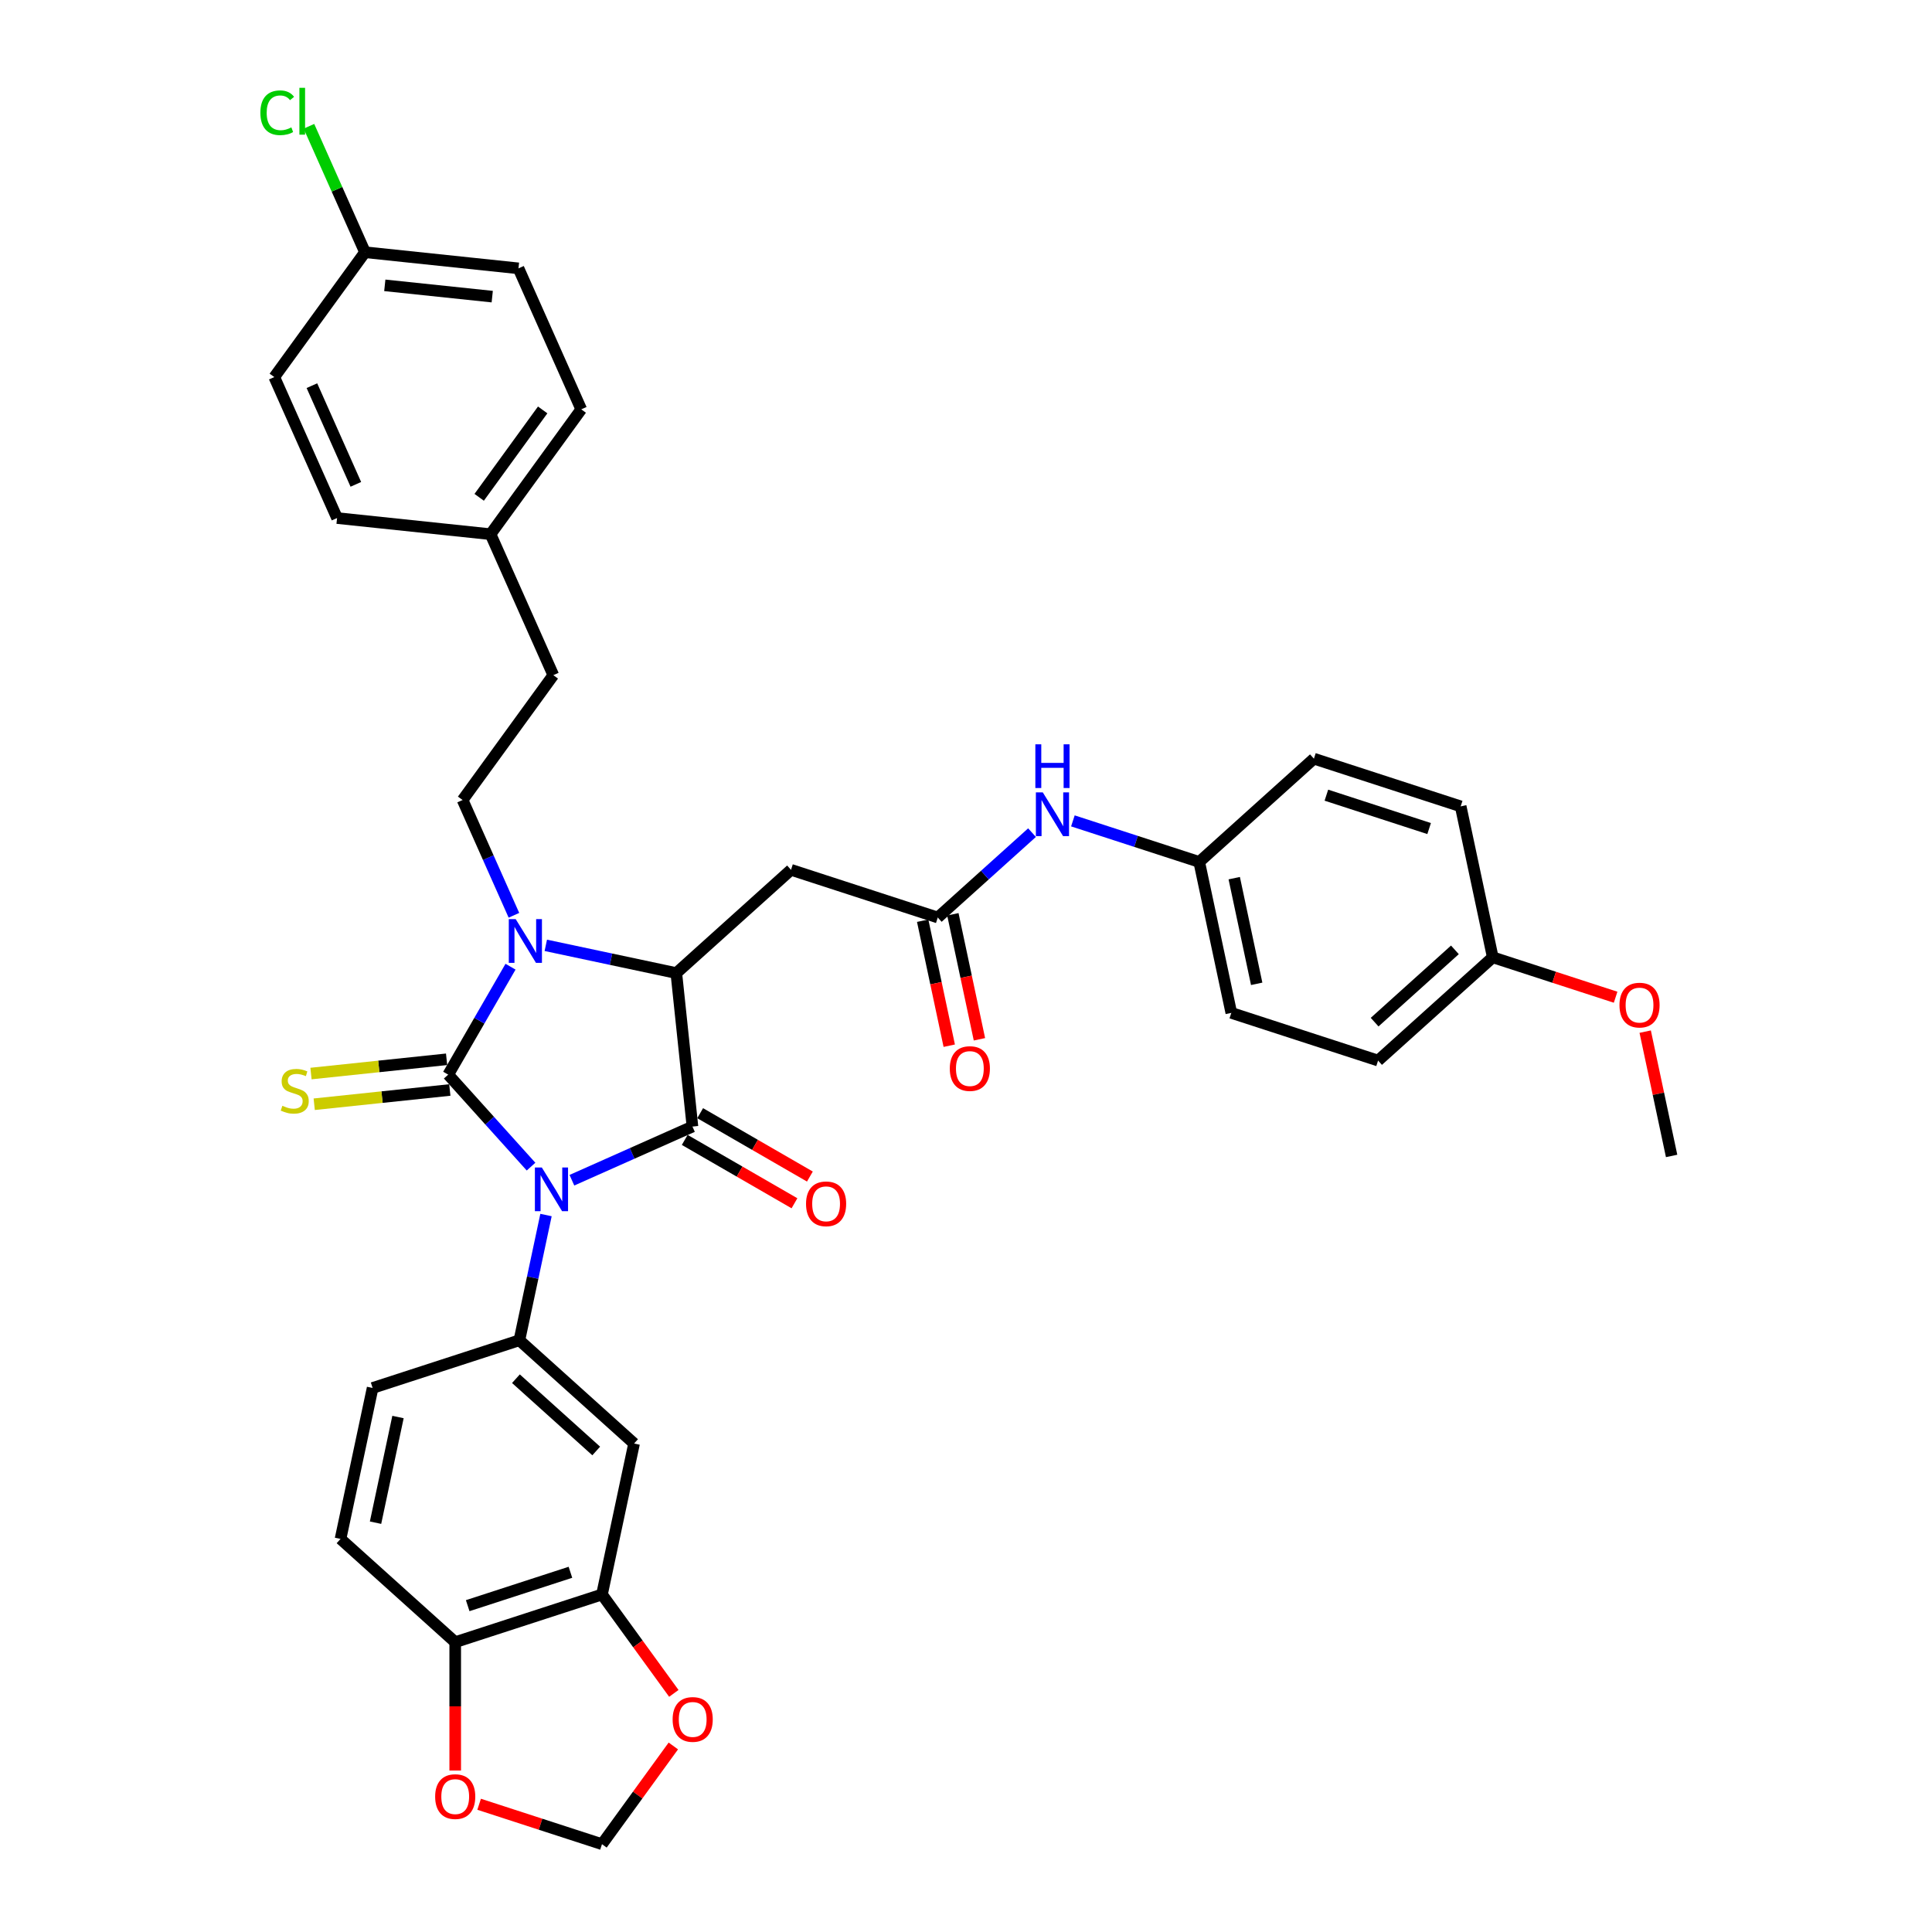 <?xml version='1.0' encoding='iso-8859-1'?>
<svg version='1.1' baseProfile='full'
              xmlns='http://www.w3.org/2000/svg'
                      xmlns:rdkit='http://www.rdkit.org/xml'
                      xmlns:xlink='http://www.w3.org/1999/xlink'
                  xml:space='preserve'
width='1000px' height='1000px' viewBox='0 0 1000 1000'>
<!-- END OF HEADER -->
<rect style='opacity:1.0;fill:#FFFFFF;stroke:none' width='1000' height='1000' x='0' y='0'> </rect>
<path class='bond-0' d='M 274.865,603.846 L 253.428,580.039' style='fill:none;fill-rule:evenodd;stroke:#0000FF;stroke-width:6px;stroke-linecap:butt;stroke-linejoin:miter;stroke-opacity:1' />
<path class='bond-0' d='M 253.428,580.039 L 231.992,556.232' style='fill:none;fill-rule:evenodd;stroke:#000000;stroke-width:6px;stroke-linecap:butt;stroke-linejoin:miter;stroke-opacity:1' />
<path class='bond-1' d='M 296.016,610.883 L 327.214,596.993' style='fill:none;fill-rule:evenodd;stroke:#0000FF;stroke-width:6px;stroke-linecap:butt;stroke-linejoin:miter;stroke-opacity:1' />
<path class='bond-1' d='M 327.214,596.993 L 358.411,583.103' style='fill:none;fill-rule:evenodd;stroke:#000000;stroke-width:6px;stroke-linecap:butt;stroke-linejoin:miter;stroke-opacity:1' />
<path class='bond-4' d='M 282.612,628.899 L 275.722,661.311' style='fill:none;fill-rule:evenodd;stroke:#0000FF;stroke-width:6px;stroke-linecap:butt;stroke-linejoin:miter;stroke-opacity:1' />
<path class='bond-4' d='M 275.722,661.311 L 268.833,693.723' style='fill:none;fill-rule:evenodd;stroke:#000000;stroke-width:6px;stroke-linecap:butt;stroke-linejoin:miter;stroke-opacity:1' />
<path class='bond-2' d='M 231.992,556.232 L 248.12,528.298' style='fill:none;fill-rule:evenodd;stroke:#000000;stroke-width:6px;stroke-linecap:butt;stroke-linejoin:miter;stroke-opacity:1' />
<path class='bond-2' d='M 248.12,528.298 L 264.248,500.364' style='fill:none;fill-rule:evenodd;stroke:#0000FF;stroke-width:6px;stroke-linecap:butt;stroke-linejoin:miter;stroke-opacity:1' />
<path class='bond-8' d='M 231.157,548.288 L 196.063,551.977' style='fill:none;fill-rule:evenodd;stroke:#000000;stroke-width:6px;stroke-linecap:butt;stroke-linejoin:miter;stroke-opacity:1' />
<path class='bond-8' d='M 196.063,551.977 L 160.968,555.665' style='fill:none;fill-rule:evenodd;stroke:#CCCC00;stroke-width:6px;stroke-linecap:butt;stroke-linejoin:miter;stroke-opacity:1' />
<path class='bond-8' d='M 232.827,564.176 L 197.733,567.864' style='fill:none;fill-rule:evenodd;stroke:#000000;stroke-width:6px;stroke-linecap:butt;stroke-linejoin:miter;stroke-opacity:1' />
<path class='bond-8' d='M 197.733,567.864 L 162.638,571.553' style='fill:none;fill-rule:evenodd;stroke:#CCCC00;stroke-width:6px;stroke-linecap:butt;stroke-linejoin:miter;stroke-opacity:1' />
<path class='bond-3' d='M 358.411,583.103 L 350.062,503.664' style='fill:none;fill-rule:evenodd;stroke:#000000;stroke-width:6px;stroke-linecap:butt;stroke-linejoin:miter;stroke-opacity:1' />
<path class='bond-11' d='M 354.417,590.021 L 382.815,606.416' style='fill:none;fill-rule:evenodd;stroke:#000000;stroke-width:6px;stroke-linecap:butt;stroke-linejoin:miter;stroke-opacity:1' />
<path class='bond-11' d='M 382.815,606.416 L 411.212,622.811' style='fill:none;fill-rule:evenodd;stroke:#FF0000;stroke-width:6px;stroke-linecap:butt;stroke-linejoin:miter;stroke-opacity:1' />
<path class='bond-11' d='M 362.405,576.185 L 390.802,592.581' style='fill:none;fill-rule:evenodd;stroke:#000000;stroke-width:6px;stroke-linecap:butt;stroke-linejoin:miter;stroke-opacity:1' />
<path class='bond-11' d='M 390.802,592.581 L 419.199,608.976' style='fill:none;fill-rule:evenodd;stroke:#FF0000;stroke-width:6px;stroke-linecap:butt;stroke-linejoin:miter;stroke-opacity:1' />
<path class='bond-9' d='M 266.006,473.749 L 252.724,443.917' style='fill:none;fill-rule:evenodd;stroke:#0000FF;stroke-width:6px;stroke-linecap:butt;stroke-linejoin:miter;stroke-opacity:1' />
<path class='bond-9' d='M 252.724,443.917 L 239.442,414.086' style='fill:none;fill-rule:evenodd;stroke:#000000;stroke-width:6px;stroke-linecap:butt;stroke-linejoin:miter;stroke-opacity:1' />
<path class='bond-36' d='M 282.506,489.304 L 316.284,496.484' style='fill:none;fill-rule:evenodd;stroke:#0000FF;stroke-width:6px;stroke-linecap:butt;stroke-linejoin:miter;stroke-opacity:1' />
<path class='bond-36' d='M 316.284,496.484 L 350.062,503.664' style='fill:none;fill-rule:evenodd;stroke:#000000;stroke-width:6px;stroke-linecap:butt;stroke-linejoin:miter;stroke-opacity:1' />
<path class='bond-5' d='M 350.062,503.664 L 409.422,450.216' style='fill:none;fill-rule:evenodd;stroke:#000000;stroke-width:6px;stroke-linecap:butt;stroke-linejoin:miter;stroke-opacity:1' />
<path class='bond-6' d='M 268.833,693.723 L 328.193,747.171' style='fill:none;fill-rule:evenodd;stroke:#000000;stroke-width:6px;stroke-linecap:butt;stroke-linejoin:miter;stroke-opacity:1' />
<path class='bond-6' d='M 267.047,713.612 L 308.599,751.026' style='fill:none;fill-rule:evenodd;stroke:#000000;stroke-width:6px;stroke-linecap:butt;stroke-linejoin:miter;stroke-opacity:1' />
<path class='bond-16' d='M 268.833,693.723 L 192.866,718.406' style='fill:none;fill-rule:evenodd;stroke:#000000;stroke-width:6px;stroke-linecap:butt;stroke-linejoin:miter;stroke-opacity:1' />
<path class='bond-7' d='M 409.422,450.216 L 485.389,474.899' style='fill:none;fill-rule:evenodd;stroke:#000000;stroke-width:6px;stroke-linecap:butt;stroke-linejoin:miter;stroke-opacity:1' />
<path class='bond-10' d='M 328.193,747.171 L 311.586,825.302' style='fill:none;fill-rule:evenodd;stroke:#000000;stroke-width:6px;stroke-linecap:butt;stroke-linejoin:miter;stroke-opacity:1' />
<path class='bond-13' d='M 485.389,474.899 L 509.781,452.936' style='fill:none;fill-rule:evenodd;stroke:#000000;stroke-width:6px;stroke-linecap:butt;stroke-linejoin:miter;stroke-opacity:1' />
<path class='bond-13' d='M 509.781,452.936 L 534.173,430.974' style='fill:none;fill-rule:evenodd;stroke:#0000FF;stroke-width:6px;stroke-linecap:butt;stroke-linejoin:miter;stroke-opacity:1' />
<path class='bond-18' d='M 477.576,476.56 L 484.452,508.908' style='fill:none;fill-rule:evenodd;stroke:#000000;stroke-width:6px;stroke-linecap:butt;stroke-linejoin:miter;stroke-opacity:1' />
<path class='bond-18' d='M 484.452,508.908 L 491.328,541.256' style='fill:none;fill-rule:evenodd;stroke:#FF0000;stroke-width:6px;stroke-linecap:butt;stroke-linejoin:miter;stroke-opacity:1' />
<path class='bond-18' d='M 493.202,473.238 L 500.078,505.586' style='fill:none;fill-rule:evenodd;stroke:#000000;stroke-width:6px;stroke-linecap:butt;stroke-linejoin:miter;stroke-opacity:1' />
<path class='bond-18' d='M 500.078,505.586 L 506.954,537.934' style='fill:none;fill-rule:evenodd;stroke:#FF0000;stroke-width:6px;stroke-linecap:butt;stroke-linejoin:miter;stroke-opacity:1' />
<path class='bond-21' d='M 239.442,414.086 L 286.392,349.464' style='fill:none;fill-rule:evenodd;stroke:#000000;stroke-width:6px;stroke-linecap:butt;stroke-linejoin:miter;stroke-opacity:1' />
<path class='bond-14' d='M 311.586,825.302 L 330.18,850.895' style='fill:none;fill-rule:evenodd;stroke:#000000;stroke-width:6px;stroke-linecap:butt;stroke-linejoin:miter;stroke-opacity:1' />
<path class='bond-14' d='M 330.18,850.895 L 348.775,876.489' style='fill:none;fill-rule:evenodd;stroke:#FF0000;stroke-width:6px;stroke-linecap:butt;stroke-linejoin:miter;stroke-opacity:1' />
<path class='bond-37' d='M 311.586,825.302 L 235.618,849.985' style='fill:none;fill-rule:evenodd;stroke:#000000;stroke-width:6px;stroke-linecap:butt;stroke-linejoin:miter;stroke-opacity:1' />
<path class='bond-37' d='M 295.254,813.811 L 242.077,831.09' style='fill:none;fill-rule:evenodd;stroke:#000000;stroke-width:6px;stroke-linecap:butt;stroke-linejoin:miter;stroke-opacity:1' />
<path class='bond-12' d='M 235.618,849.985 L 176.258,796.538' style='fill:none;fill-rule:evenodd;stroke:#000000;stroke-width:6px;stroke-linecap:butt;stroke-linejoin:miter;stroke-opacity:1' />
<path class='bond-15' d='M 235.618,849.985 L 235.618,883.206' style='fill:none;fill-rule:evenodd;stroke:#000000;stroke-width:6px;stroke-linecap:butt;stroke-linejoin:miter;stroke-opacity:1' />
<path class='bond-15' d='M 235.618,883.206 L 235.618,916.427' style='fill:none;fill-rule:evenodd;stroke:#FF0000;stroke-width:6px;stroke-linecap:butt;stroke-linejoin:miter;stroke-opacity:1' />
<path class='bond-20' d='M 555.325,424.887 L 588.021,435.511' style='fill:none;fill-rule:evenodd;stroke:#0000FF;stroke-width:6px;stroke-linecap:butt;stroke-linejoin:miter;stroke-opacity:1' />
<path class='bond-20' d='M 588.021,435.511 L 620.716,446.134' style='fill:none;fill-rule:evenodd;stroke:#000000;stroke-width:6px;stroke-linecap:butt;stroke-linejoin:miter;stroke-opacity:1' />
<path class='bond-17' d='M 348.519,903.711 L 330.052,929.128' style='fill:none;fill-rule:evenodd;stroke:#FF0000;stroke-width:6px;stroke-linecap:butt;stroke-linejoin:miter;stroke-opacity:1' />
<path class='bond-17' d='M 330.052,929.128 L 311.586,954.545' style='fill:none;fill-rule:evenodd;stroke:#000000;stroke-width:6px;stroke-linecap:butt;stroke-linejoin:miter;stroke-opacity:1' />
<path class='bond-38' d='M 247.999,933.885 L 279.792,944.215' style='fill:none;fill-rule:evenodd;stroke:#FF0000;stroke-width:6px;stroke-linecap:butt;stroke-linejoin:miter;stroke-opacity:1' />
<path class='bond-38' d='M 279.792,944.215 L 311.586,954.545' style='fill:none;fill-rule:evenodd;stroke:#000000;stroke-width:6px;stroke-linecap:butt;stroke-linejoin:miter;stroke-opacity:1' />
<path class='bond-19' d='M 192.866,718.406 L 176.258,796.538' style='fill:none;fill-rule:evenodd;stroke:#000000;stroke-width:6px;stroke-linecap:butt;stroke-linejoin:miter;stroke-opacity:1' />
<path class='bond-19' d='M 206.001,733.447 L 194.376,788.139' style='fill:none;fill-rule:evenodd;stroke:#000000;stroke-width:6px;stroke-linecap:butt;stroke-linejoin:miter;stroke-opacity:1' />
<path class='bond-26' d='M 620.716,446.134 L 680.076,392.687' style='fill:none;fill-rule:evenodd;stroke:#000000;stroke-width:6px;stroke-linecap:butt;stroke-linejoin:miter;stroke-opacity:1' />
<path class='bond-27' d='M 620.716,446.134 L 637.324,524.266' style='fill:none;fill-rule:evenodd;stroke:#000000;stroke-width:6px;stroke-linecap:butt;stroke-linejoin:miter;stroke-opacity:1' />
<path class='bond-27' d='M 638.834,454.533 L 650.459,509.225' style='fill:none;fill-rule:evenodd;stroke:#000000;stroke-width:6px;stroke-linecap:butt;stroke-linejoin:miter;stroke-opacity:1' />
<path class='bond-23' d='M 286.392,349.464 L 253.903,276.493' style='fill:none;fill-rule:evenodd;stroke:#000000;stroke-width:6px;stroke-linecap:butt;stroke-linejoin:miter;stroke-opacity:1' />
<path class='bond-22' d='M 188.926,130.551 L 268.365,138.9' style='fill:none;fill-rule:evenodd;stroke:#000000;stroke-width:6px;stroke-linecap:butt;stroke-linejoin:miter;stroke-opacity:1' />
<path class='bond-22' d='M 199.172,147.691 L 254.779,153.536' style='fill:none;fill-rule:evenodd;stroke:#000000;stroke-width:6px;stroke-linecap:butt;stroke-linejoin:miter;stroke-opacity:1' />
<path class='bond-25' d='M 188.926,130.551 L 174.415,97.959' style='fill:none;fill-rule:evenodd;stroke:#000000;stroke-width:6px;stroke-linecap:butt;stroke-linejoin:miter;stroke-opacity:1' />
<path class='bond-25' d='M 174.415,97.959 L 159.904,65.366' style='fill:none;fill-rule:evenodd;stroke:#00CC00;stroke-width:6px;stroke-linecap:butt;stroke-linejoin:miter;stroke-opacity:1' />
<path class='bond-39' d='M 188.926,130.551 L 141.975,195.172' style='fill:none;fill-rule:evenodd;stroke:#000000;stroke-width:6px;stroke-linecap:butt;stroke-linejoin:miter;stroke-opacity:1' />
<path class='bond-30' d='M 253.903,276.493 L 174.464,268.143' style='fill:none;fill-rule:evenodd;stroke:#000000;stroke-width:6px;stroke-linecap:butt;stroke-linejoin:miter;stroke-opacity:1' />
<path class='bond-31' d='M 253.903,276.493 L 300.854,211.871' style='fill:none;fill-rule:evenodd;stroke:#000000;stroke-width:6px;stroke-linecap:butt;stroke-linejoin:miter;stroke-opacity:1' />
<path class='bond-31' d='M 248.022,257.41 L 280.887,212.174' style='fill:none;fill-rule:evenodd;stroke:#000000;stroke-width:6px;stroke-linecap:butt;stroke-linejoin:miter;stroke-opacity:1' />
<path class='bond-24' d='M 772.651,495.501 L 713.291,548.949' style='fill:none;fill-rule:evenodd;stroke:#000000;stroke-width:6px;stroke-linecap:butt;stroke-linejoin:miter;stroke-opacity:1' />
<path class='bond-24' d='M 753.057,491.646 L 711.505,529.06' style='fill:none;fill-rule:evenodd;stroke:#000000;stroke-width:6px;stroke-linecap:butt;stroke-linejoin:miter;stroke-opacity:1' />
<path class='bond-34' d='M 772.651,495.501 L 804.444,505.831' style='fill:none;fill-rule:evenodd;stroke:#000000;stroke-width:6px;stroke-linecap:butt;stroke-linejoin:miter;stroke-opacity:1' />
<path class='bond-34' d='M 804.444,505.831 L 836.237,516.161' style='fill:none;fill-rule:evenodd;stroke:#FF0000;stroke-width:6px;stroke-linecap:butt;stroke-linejoin:miter;stroke-opacity:1' />
<path class='bond-40' d='M 772.651,495.501 L 756.044,417.37' style='fill:none;fill-rule:evenodd;stroke:#000000;stroke-width:6px;stroke-linecap:butt;stroke-linejoin:miter;stroke-opacity:1' />
<path class='bond-33' d='M 680.076,392.687 L 756.044,417.37' style='fill:none;fill-rule:evenodd;stroke:#000000;stroke-width:6px;stroke-linecap:butt;stroke-linejoin:miter;stroke-opacity:1' />
<path class='bond-33' d='M 686.535,411.582 L 739.712,428.861' style='fill:none;fill-rule:evenodd;stroke:#000000;stroke-width:6px;stroke-linecap:butt;stroke-linejoin:miter;stroke-opacity:1' />
<path class='bond-32' d='M 637.324,524.266 L 713.291,548.949' style='fill:none;fill-rule:evenodd;stroke:#000000;stroke-width:6px;stroke-linecap:butt;stroke-linejoin:miter;stroke-opacity:1' />
<path class='bond-28' d='M 141.975,195.172 L 174.464,268.143' style='fill:none;fill-rule:evenodd;stroke:#000000;stroke-width:6px;stroke-linecap:butt;stroke-linejoin:miter;stroke-opacity:1' />
<path class='bond-28' d='M 161.443,199.62 L 184.185,250.7' style='fill:none;fill-rule:evenodd;stroke:#000000;stroke-width:6px;stroke-linecap:butt;stroke-linejoin:miter;stroke-opacity:1' />
<path class='bond-29' d='M 268.365,138.9 L 300.854,211.871' style='fill:none;fill-rule:evenodd;stroke:#000000;stroke-width:6px;stroke-linecap:butt;stroke-linejoin:miter;stroke-opacity:1' />
<path class='bond-35' d='M 851.549,533.971 L 858.387,566.143' style='fill:none;fill-rule:evenodd;stroke:#FF0000;stroke-width:6px;stroke-linecap:butt;stroke-linejoin:miter;stroke-opacity:1' />
<path class='bond-35' d='M 858.387,566.143 L 865.226,598.315' style='fill:none;fill-rule:evenodd;stroke:#000000;stroke-width:6px;stroke-linecap:butt;stroke-linejoin:miter;stroke-opacity:1' />
<path  class='atom-0' d='M 280.44 604.281
L 287.853 616.263
Q 288.587 617.445, 289.77 619.586
Q 290.952 621.726, 291.016 621.854
L 291.016 604.281
L 294.019 604.281
L 294.019 626.902
L 290.92 626.902
L 282.964 613.803
Q 282.037 612.269, 281.047 610.512
Q 280.089 608.754, 279.801 608.211
L 279.801 626.902
L 276.861 626.902
L 276.861 604.281
L 280.44 604.281
' fill='#0000FF'/>
<path  class='atom-3' d='M 266.93 475.746
L 274.343 487.728
Q 275.078 488.91, 276.26 491.05
Q 277.442 493.191, 277.506 493.319
L 277.506 475.746
L 280.509 475.746
L 280.509 498.367
L 277.41 498.367
L 269.454 485.267
Q 268.528 483.734, 267.537 481.976
Q 266.579 480.219, 266.291 479.676
L 266.291 498.367
L 263.352 498.367
L 263.352 475.746
L 266.93 475.746
' fill='#0000FF'/>
<path  class='atom-9' d='M 146.163 572.345
Q 146.419 572.441, 147.473 572.888
Q 148.527 573.336, 149.678 573.623
Q 150.86 573.879, 152.01 573.879
Q 154.151 573.879, 155.397 572.856
Q 156.643 571.802, 156.643 569.981
Q 156.643 568.735, 156.004 567.968
Q 155.397 567.201, 154.438 566.786
Q 153.48 566.37, 151.882 565.891
Q 149.869 565.284, 148.655 564.709
Q 147.473 564.134, 146.61 562.92
Q 145.78 561.706, 145.78 559.661
Q 145.78 556.817, 147.697 555.06
Q 149.646 553.303, 153.48 553.303
Q 156.1 553.303, 159.071 554.549
L 158.336 557.009
Q 155.62 555.891, 153.576 555.891
Q 151.371 555.891, 150.157 556.817
Q 148.943 557.712, 148.975 559.277
Q 148.975 560.492, 149.582 561.226
Q 150.221 561.961, 151.115 562.377
Q 152.042 562.792, 153.576 563.271
Q 155.62 563.91, 156.835 564.549
Q 158.049 565.188, 158.911 566.498
Q 159.806 567.776, 159.806 569.981
Q 159.806 573.112, 157.697 574.805
Q 155.62 576.467, 152.138 576.467
Q 150.125 576.467, 148.591 576.02
Q 147.09 575.604, 145.3 574.869
L 146.163 572.345
' fill='#CCCC00'/>
<path  class='atom-12' d='M 417.203 623.105
Q 417.203 617.674, 419.886 614.638
Q 422.57 611.603, 427.587 611.603
Q 432.603 611.603, 435.287 614.638
Q 437.971 617.674, 437.971 623.105
Q 437.971 628.601, 435.255 631.732
Q 432.539 634.831, 427.587 634.831
Q 422.602 634.831, 419.886 631.732
Q 417.203 628.633, 417.203 623.105
M 427.587 632.275
Q 431.037 632.275, 432.89 629.975
Q 434.775 627.642, 434.775 623.105
Q 434.775 618.664, 432.89 616.428
Q 431.037 614.159, 427.587 614.159
Q 424.136 614.159, 422.251 616.396
Q 420.398 618.632, 420.398 623.105
Q 420.398 627.674, 422.251 629.975
Q 424.136 632.275, 427.587 632.275
' fill='#FF0000'/>
<path  class='atom-14' d='M 539.749 410.141
L 547.161 422.122
Q 547.896 423.304, 549.078 425.445
Q 550.261 427.586, 550.324 427.714
L 550.324 410.141
L 553.328 410.141
L 553.328 432.762
L 550.229 432.762
L 542.273 419.662
Q 541.346 418.128, 540.356 416.371
Q 539.397 414.614, 539.11 414.071
L 539.11 432.762
L 536.17 432.762
L 536.17 410.141
L 539.749 410.141
' fill='#0000FF'/>
<path  class='atom-14' d='M 535.899 385.257
L 538.966 385.257
L 538.966 394.875
L 550.532 394.875
L 550.532 385.257
L 553.599 385.257
L 553.599 407.879
L 550.532 407.879
L 550.532 397.431
L 538.966 397.431
L 538.966 407.879
L 535.899 407.879
L 535.899 385.257
' fill='#0000FF'/>
<path  class='atom-15' d='M 348.152 889.988
Q 348.152 884.556, 350.836 881.521
Q 353.52 878.485, 358.536 878.485
Q 363.552 878.485, 366.236 881.521
Q 368.92 884.556, 368.92 889.988
Q 368.92 895.483, 366.204 898.614
Q 363.488 901.714, 358.536 901.714
Q 353.552 901.714, 350.836 898.614
Q 348.152 895.515, 348.152 889.988
M 358.536 899.158
Q 361.987 899.158, 363.84 896.857
Q 365.725 894.525, 365.725 889.988
Q 365.725 885.547, 363.84 883.31
Q 361.987 881.042, 358.536 881.042
Q 355.085 881.042, 353.2 883.278
Q 351.347 885.515, 351.347 889.988
Q 351.347 894.557, 353.2 896.857
Q 355.085 899.158, 358.536 899.158
' fill='#FF0000'/>
<path  class='atom-16' d='M 225.234 929.926
Q 225.234 924.494, 227.918 921.459
Q 230.602 918.424, 235.618 918.424
Q 240.635 918.424, 243.318 921.459
Q 246.002 924.494, 246.002 929.926
Q 246.002 935.422, 243.286 938.553
Q 240.571 941.652, 235.618 941.652
Q 230.634 941.652, 227.918 938.553
Q 225.234 935.454, 225.234 929.926
M 235.618 939.096
Q 239.069 939.096, 240.922 936.795
Q 242.807 934.463, 242.807 929.926
Q 242.807 925.485, 240.922 923.248
Q 239.069 920.98, 235.618 920.98
Q 232.168 920.98, 230.283 923.216
Q 228.429 925.453, 228.429 929.926
Q 228.429 934.495, 230.283 936.795
Q 232.168 939.096, 235.618 939.096
' fill='#FF0000'/>
<path  class='atom-19' d='M 491.612 553.094
Q 491.612 547.663, 494.296 544.627
Q 496.98 541.592, 501.996 541.592
Q 507.013 541.592, 509.697 544.627
Q 512.38 547.663, 512.38 553.094
Q 512.38 558.59, 509.665 561.721
Q 506.949 564.82, 501.996 564.82
Q 497.012 564.82, 494.296 561.721
Q 491.612 558.622, 491.612 553.094
M 501.996 562.264
Q 505.447 562.264, 507.3 559.964
Q 509.185 557.631, 509.185 553.094
Q 509.185 548.653, 507.3 546.417
Q 505.447 544.148, 501.996 544.148
Q 498.546 544.148, 496.661 546.385
Q 494.808 548.621, 494.808 553.094
Q 494.808 557.663, 496.661 559.964
Q 498.546 562.264, 501.996 562.264
' fill='#FF0000'/>
<path  class='atom-26' d='M 134.774 58.363
Q 134.774 52.739, 137.394 49.8
Q 140.046 46.828, 145.063 46.828
Q 149.727 46.828, 152.22 50.119
L 150.111 51.845
Q 148.29 49.448, 145.063 49.448
Q 141.644 49.448, 139.823 51.749
Q 138.033 54.017, 138.033 58.363
Q 138.033 62.836, 139.887 65.136
Q 141.772 67.437, 145.414 67.437
Q 147.906 67.437, 150.814 65.935
L 151.708 68.331
Q 150.526 69.098, 148.737 69.545
Q 146.948 69.993, 144.967 69.993
Q 140.046 69.993, 137.394 66.989
Q 134.774 63.986, 134.774 58.363
' fill='#00CC00'/>
<path  class='atom-26' d='M 154.967 45.455
L 157.907 45.455
L 157.907 69.705
L 154.967 69.705
L 154.967 45.455
' fill='#00CC00'/>
<path  class='atom-35' d='M 838.234 520.248
Q 838.234 514.817, 840.918 511.781
Q 843.602 508.746, 848.618 508.746
Q 853.634 508.746, 856.318 511.781
Q 859.002 514.817, 859.002 520.248
Q 859.002 525.744, 856.286 528.875
Q 853.571 531.974, 848.618 531.974
Q 843.634 531.974, 840.918 528.875
Q 838.234 525.776, 838.234 520.248
M 848.618 529.418
Q 852.069 529.418, 853.922 527.118
Q 855.807 524.785, 855.807 520.248
Q 855.807 515.807, 853.922 513.57
Q 852.069 511.302, 848.618 511.302
Q 845.168 511.302, 843.282 513.539
Q 841.429 515.775, 841.429 520.248
Q 841.429 524.817, 843.282 527.118
Q 845.168 529.418, 848.618 529.418
' fill='#FF0000'/>
</svg>
